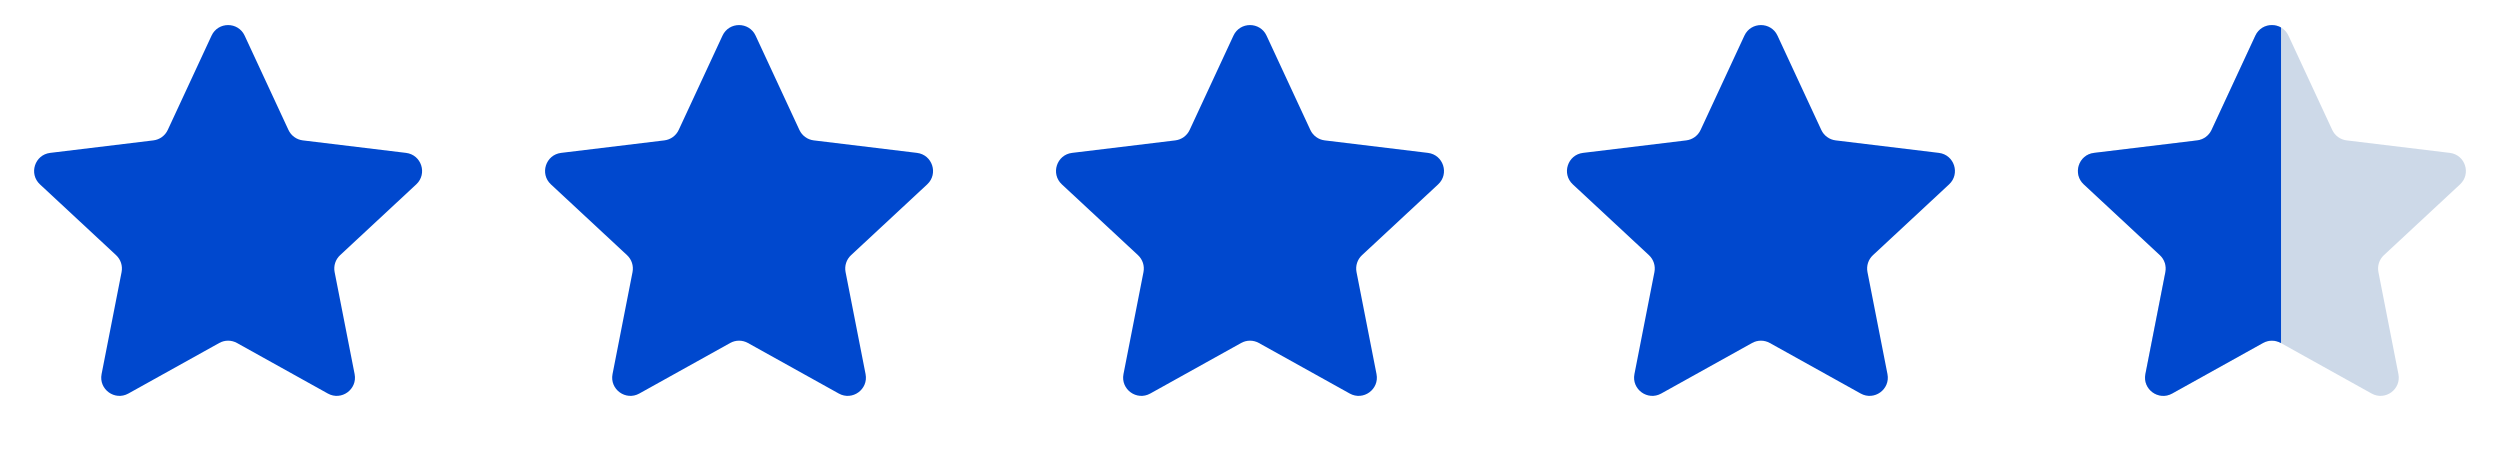 <?xml version="1.0" encoding="UTF-8"?> <svg xmlns="http://www.w3.org/2000/svg" width="137" height="25" viewBox="0 0 137 25" fill="none"><path d="M11.593 1.953C11.951 1.181 13.049 1.181 13.407 1.953L15.807 7.121C15.953 7.435 16.25 7.651 16.594 7.693L22.251 8.378C23.095 8.481 23.434 9.524 22.811 10.103L18.638 13.983C18.384 14.219 18.271 14.568 18.337 14.908L19.433 20.5C19.597 21.335 18.709 21.98 17.966 21.566L12.986 18.796C12.684 18.627 12.316 18.627 12.014 18.796L7.034 21.566C6.291 21.98 5.403 21.335 5.567 20.5L6.663 14.908C6.729 14.568 6.616 14.219 6.362 13.983L2.189 10.103C1.566 9.524 1.905 8.481 2.749 8.378L8.406 7.693C8.75 7.651 9.047 7.435 9.193 7.121L11.593 1.953Z" fill="#0048CE"></path><path d="M39.593 1.953C39.951 1.181 41.049 1.181 41.407 1.953L43.807 7.121C43.953 7.435 44.25 7.651 44.594 7.693L50.251 8.378C51.095 8.481 51.434 9.524 50.811 10.103L46.638 13.983C46.384 14.219 46.271 14.568 46.337 14.908L47.433 20.5C47.597 21.335 46.709 21.98 45.966 21.566L40.986 18.796C40.684 18.627 40.316 18.627 40.014 18.796L35.034 21.566C34.291 21.98 33.403 21.335 33.567 20.5L34.663 14.908C34.729 14.568 34.616 14.219 34.362 13.983L30.189 10.103C29.566 9.524 29.905 8.481 30.749 8.378L36.406 7.693C36.75 7.651 37.047 7.435 37.193 7.121L39.593 1.953Z" fill="#0048CE"></path><path d="M67.593 1.953C67.951 1.181 69.049 1.181 69.407 1.953L71.807 7.121C71.953 7.435 72.25 7.651 72.594 7.693L78.251 8.378C79.095 8.481 79.434 9.524 78.811 10.103L74.638 13.983C74.384 14.219 74.271 14.568 74.337 14.908L75.433 20.5C75.597 21.335 74.709 21.98 73.966 21.566L68.986 18.796C68.684 18.627 68.316 18.627 68.014 18.796L63.034 21.566C62.291 21.98 61.403 21.335 61.567 20.5L62.663 14.908C62.729 14.568 62.616 14.219 62.362 13.983L58.189 10.103C57.566 9.524 57.905 8.481 58.749 8.378L64.406 7.693C64.75 7.651 65.047 7.435 65.193 7.121L67.593 1.953Z" fill="#0048CE"></path><path d="M95.593 1.953C95.951 1.181 97.049 1.181 97.407 1.953L99.807 7.121C99.953 7.435 100.25 7.651 100.594 7.693L106.251 8.378C107.095 8.481 107.434 9.524 106.811 10.103L102.638 13.983C102.384 14.219 102.271 14.568 102.337 14.908L103.433 20.5C103.597 21.335 102.709 21.98 101.966 21.566L96.986 18.796C96.684 18.627 96.316 18.627 96.014 18.796L91.034 21.566C90.291 21.98 89.403 21.335 89.567 20.5L90.663 14.908C90.729 14.568 90.616 14.219 90.362 13.983L86.189 10.103C85.566 9.524 85.905 8.481 86.749 8.378L92.406 7.693C92.75 7.651 93.047 7.435 93.193 7.121L95.593 1.953Z" fill="#0048CE"></path><g clip-path="url(#clip0_4251_19)"><path d="M123.593 1.953C123.951 1.181 125.049 1.181 125.407 1.953L127.807 7.121C127.953 7.435 128.25 7.651 128.594 7.693L134.251 8.378C135.095 8.481 135.434 9.524 134.811 10.103L130.638 13.983C130.384 14.219 130.271 14.568 130.337 14.908L131.433 20.5C131.597 21.335 130.709 21.98 129.966 21.566L124.986 18.796C124.684 18.627 124.316 18.627 124.014 18.796L119.034 21.566C118.291 21.98 117.403 21.335 117.567 20.5L118.663 14.908C118.729 14.568 118.616 14.219 118.362 13.983L114.189 10.103C113.566 9.524 113.905 8.481 114.749 8.378L120.406 7.693C120.75 7.651 121.047 7.435 121.193 7.121L123.593 1.953Z" fill="#CDD9E8"></path></g><g clip-path="url(#clip1_4251_19)"><path d="M123.593 1.953C123.951 1.181 125.049 1.181 125.407 1.953L127.807 7.121C127.953 7.435 128.25 7.651 128.594 7.693L134.251 8.378C135.095 8.481 135.434 9.524 134.811 10.103L130.638 13.983C130.384 14.219 130.271 14.568 130.337 14.908L131.433 20.5C131.597 21.335 130.709 21.98 129.966 21.566L124.986 18.796C124.684 18.627 124.316 18.627 124.014 18.796L119.034 21.566C118.291 21.98 117.403 21.335 117.567 20.5L118.663 14.908C118.729 14.568 118.616 14.219 118.362 13.983L114.189 10.103C113.566 9.524 113.905 8.481 114.749 8.378L120.406 7.693C120.75 7.651 121.047 7.435 121.193 7.121L123.593 1.953Z" fill="#0048CE"></path></g><defs><clipPath id="clip0_4251_19"><rect width="25" height="25" fill="white" transform="translate(112)"></rect></clipPath><clipPath id="clip1_4251_19"><rect width="13" height="25" fill="white" transform="translate(112)"></rect></clipPath></defs></svg> 